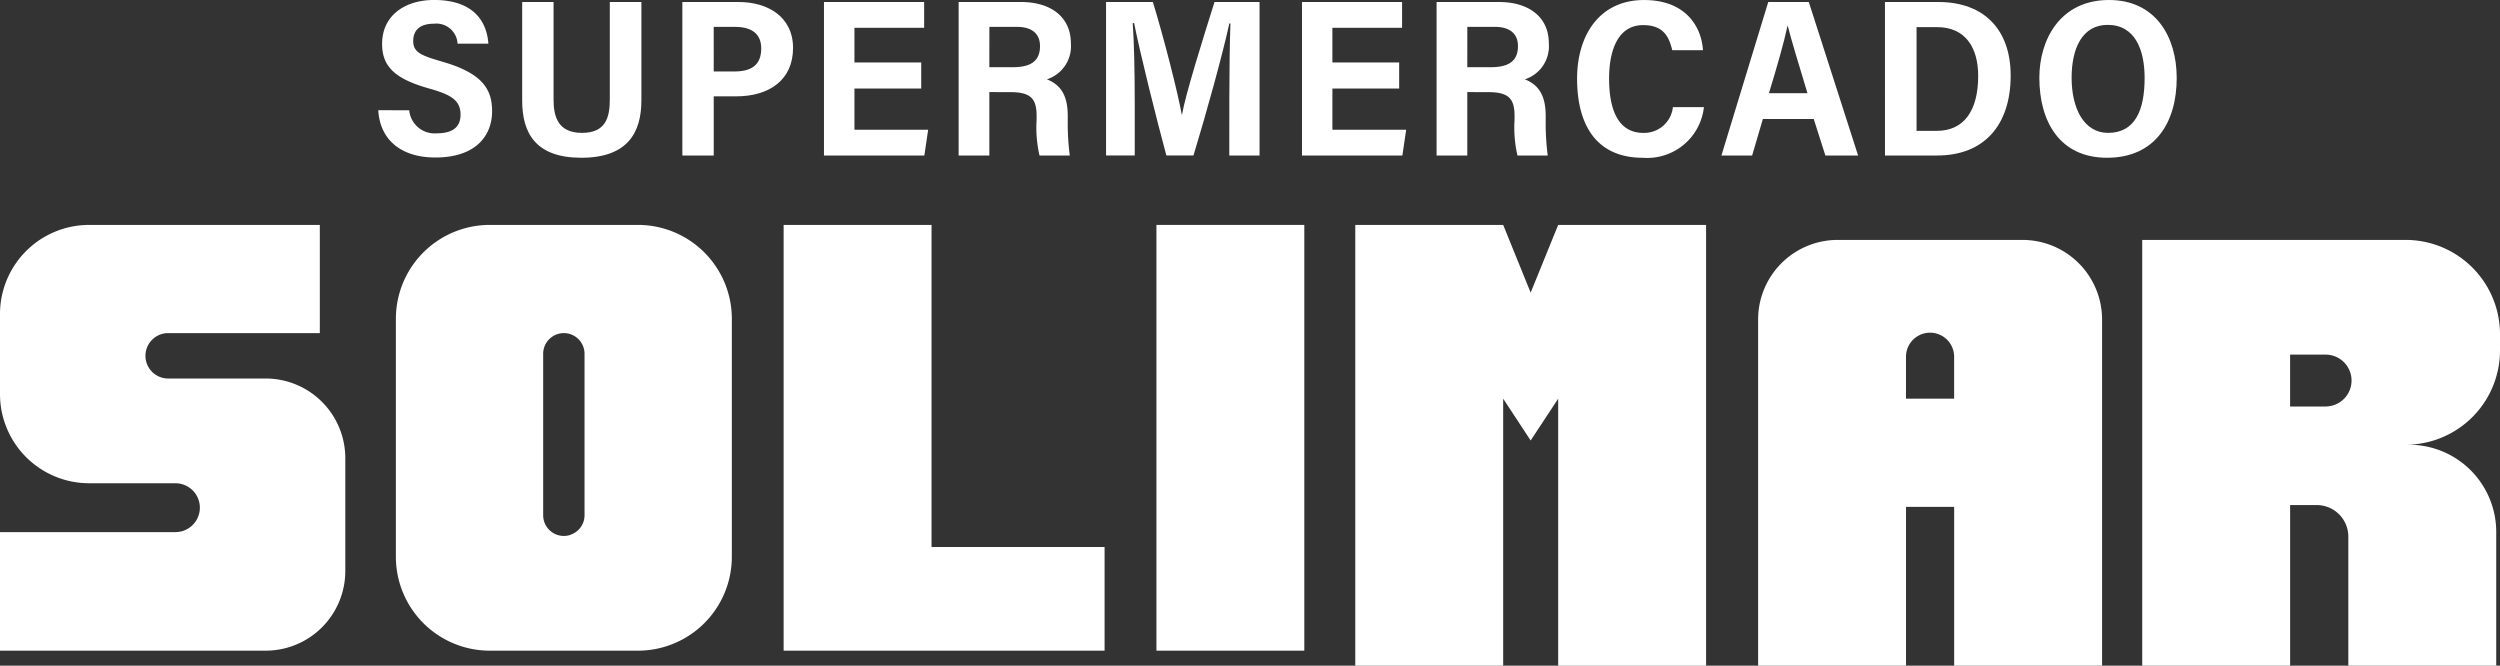 <svg xmlns="http://www.w3.org/2000/svg" width="182.551" height="48.608" viewBox="0 0 182.551 48.608">
  <rect x="0" y="0" width="182.551" height="48.608" fill="#333333" stroke="none"/>
  <g id="Arte_2" data-name="Arte 2" transform="translate(91.275 24.304)">
    <g id="Grupo_32" data-name="Grupo 32" transform="translate(-91.275 -24.304)">
      <g id="Grupo_30" data-name="Grupo 30" transform="translate(27.623)">
        <g id="Grupo_29" data-name="Grupo 29">
          <path id="Caminho_48" data-name="Caminho 48" d="M92.969,8.05a1.864,1.864,0,0,0,2.013,1.685c1.276,0,1.735-.556,1.735-1.358,0-1.014-.622-1.44-2.242-1.9-2.6-.72-3.485-1.653-3.485-3.272,0-2.078,1.669-3.207,3.8-3.207,2.7,0,3.829,1.391,3.96,3.191H96.5a1.551,1.551,0,0,0-1.734-1.457c-1.014,0-1.505.475-1.505,1.26,0,.834.572,1.063,2.16,1.522,2.863.834,3.6,1.98,3.6,3.6,0,1.816-1.211,3.387-4.14,3.387-2.454,0-4.042-1.243-4.172-3.452Z" transform="translate(-90.711 0)" fill="#fff"/>
          <path id="Caminho_49" data-name="Caminho 49" d="M127.5.484V7.618c0,1.26.343,2.422,2.078,2.422,1.718,0,2.029-1.113,2.029-2.422V.484h2.307V7.667c0,2.34-1,4.189-4.385,4.189-3.322,0-4.32-1.783-4.32-4.172V.484Z" transform="translate(-114.702 -0.337)" fill="#fff"/>
          <path id="Caminho_50" data-name="Caminho 50" d="M163.622.484h4.123c2.111,0,3.96,1.08,3.96,3.354,0,2.323-1.718,3.534-4.156,3.534h-1.636v4.32h-2.291Zm2.291,5.072h1.506c1.211,0,1.963-.442,1.963-1.685,0-1.113-.769-1.571-1.9-1.571h-1.571Z" transform="translate(-141.419 -0.337)" fill="#fff"/>
          <path id="Caminho_51" data-name="Caminho 51" d="M204.681,6.8h-4.876V9.81h5.383l-.278,1.882h-7.33V.484h7.314V2.366h-5.089V4.9h4.876Z" transform="translate(-165.036 -0.337)" fill="#fff"/>
          <path id="Caminho_52" data-name="Caminho 52" d="M232.114,7.061v4.631h-2.242V.484h4.565c2.111,0,3.632,1.047,3.632,3.027a2.539,2.539,0,0,1-1.751,2.618c1.113.442,1.522,1.309,1.522,2.7v.294a18.291,18.291,0,0,0,.147,2.569h-2.209a9.039,9.039,0,0,1-.213-2.6V8.8c0-1.293-.458-1.735-1.931-1.735Zm0-1.816h1.7c1.1,0,2-.294,2-1.538,0-1.031-.752-1.407-1.669-1.407h-2.029Z" transform="translate(-187.495 -0.337)" fill="#fff"/>
          <path id="Caminho_53" data-name="Caminho 53" d="M274.226,7.5c0-1.9.033-4.189.082-5.448h-.082c-.507,2.323-1.653,6.463-2.618,9.637h-1.98c-.72-2.667-1.9-7.379-2.356-9.67h-.1c.1,1.309.147,3.747.147,5.678v3.992h-2.094V.484h3.419c.8,2.618,1.8,6.528,2.111,8.23h.016c.245-1.456,1.538-5.579,2.373-8.23h3.289V11.692h-2.209Z" transform="translate(-212.083 -0.337)" fill="#fff"/>
          <path id="Caminho_54" data-name="Caminho 54" d="M319.288,6.8h-4.876V9.81H319.8l-.278,1.882h-7.33V.484H319.5V2.366h-5.089V4.9h4.876Z" transform="translate(-244.743 -0.337)" fill="#fff"/>
          <path id="Caminho_55" data-name="Caminho 55" d="M346.721,7.061v4.631h-2.242V.484h4.565c2.111,0,3.632,1.047,3.632,3.027a2.539,2.539,0,0,1-1.751,2.618c1.112.442,1.522,1.309,1.522,2.7v.294a18.291,18.291,0,0,0,.147,2.569h-2.209a9.027,9.027,0,0,1-.213-2.6V8.8c0-1.293-.458-1.735-1.931-1.735Zm0-1.816h1.7c1.1,0,2-.294,2-1.538,0-1.031-.753-1.407-1.669-1.407h-2.029Z" transform="translate(-267.202 -0.337)" fill="#fff"/>
          <path id="Caminho_56" data-name="Caminho 56" d="M387.429,7.821a4.165,4.165,0,0,1-4.451,3.7c-3.534,0-4.81-2.569-4.81-5.776,0-3.158,1.62-5.743,4.892-5.743,3.027,0,4.189,1.931,4.3,3.665h-2.242c-.229-.916-.589-1.833-2.127-1.833-1.865,0-2.487,1.882-2.487,3.911,0,2.127.589,3.959,2.5,3.959a2.11,2.11,0,0,0,2.16-1.882Z" transform="translate(-290.631)" fill="#fff"/>
          <path id="Caminho_57" data-name="Caminho 57" d="M415.8,9.025l-.785,2.667h-2.242c.147-.442,3.256-10.717,3.419-11.208h2.961l3.6,11.208h-2.389l-.851-2.667Zm3.256-1.882c-.687-2.274-1.178-3.878-1.44-4.925H417.6c-.262,1.244-.769,2.994-1.358,4.925Z" transform="translate(-314.697 -0.337)" fill="#fff"/>
          <path id="Caminho_58" data-name="Caminho 58" d="M451.993.484h3.894c3.4,0,5.285,2.078,5.285,5.367,0,3.649-1.964,5.841-5.367,5.841h-3.812ZM454.3,9.892h1.473c2,0,3.027-1.489,3.027-4.008,0-2.078-.933-3.567-3.011-3.567H454.3Z" transform="translate(-341.975 -0.337)" fill="#fff"/>
          <path id="Caminho_59" data-name="Caminho 59" d="M499.043,5.694c0,3.223-1.555,5.825-5.089,5.825-3.469,0-4.941-2.667-4.941-5.841C489.013,2.912,490.518,0,494.1,0,497.5,0,499.043,2.683,499.043,5.694Zm-7.674-.016c0,2.242.9,4.025,2.667,4.025C496,9.7,496.7,8.05,496.7,5.694c0-2.062-.7-3.878-2.7-3.878C492.154,1.816,491.369,3.518,491.369,5.678Z" transform="translate(-367.722)" fill="#fff"/>
        </g>
      </g>
      <g id="Grupo_31" data-name="Grupo 31" transform="translate(0 16.423)">
        <path id="Caminho_60" data-name="Caminho 60" d="M198.711,53.931h-10.8V85.02h23.436V77.449H198.711Z" transform="translate(-130.69 -53.931)" fill="#fff"/>
        <rect id="Retângulo_30" data-name="Retângulo 30" width="10.797" height="31.089" transform="translate(84.444 0)" fill="#fff"/>
        <path id="Caminho_61" data-name="Caminho 61" d="M112.6,53.93H101.782a6.857,6.857,0,0,0-6.857,6.857V78.162a6.857,6.857,0,0,0,6.857,6.857H112.6a6.857,6.857,0,0,0,6.857-6.857V60.787A6.857,6.857,0,0,0,112.6,53.93Zm-5.409,22.712a1.51,1.51,0,0,1-1.51-1.51V63.341a1.51,1.51,0,1,1,3.02,0v11.79c0,.048,0,.094-.007.141,0,.016,0,.032-.006.048s-.008.059-.013.088-.008.04-.012.059-.011.045-.017.068-.013.047-.02.07l-.013.036a1.516,1.516,0,0,1-.966.924v.007A1.51,1.51,0,0,1,107.191,76.642Z" transform="translate(-66.018 -53.93)" fill="#fff"/>
        <path id="Caminho_62" data-name="Caminho 62" d="M19.4,65.146H12.279a1.657,1.657,0,1,1,0-3.315H23.353v-7.9H6.51A6.51,6.51,0,0,0,0,60.44v5.843a6.511,6.511,0,0,0,6.51,6.511h6.3a1.784,1.784,0,1,1,0,3.568H0v8.657H19.4A5.817,5.817,0,0,0,25.214,79.2V70.964A5.817,5.817,0,0,0,19.4,65.146Z" transform="translate(0 -53.93)" fill="#fff"/>
        <path id="Caminho_63" data-name="Caminho 63" d="M539.806,65.6V64.418a6.888,6.888,0,0,0-6.888-6.888H513.681V88.619h10.8V76.891h1.944a2.306,2.306,0,0,1,2.306,2.306v9.422h10.8V78.856a6.371,6.371,0,0,0-6.371-6.371h-.238A6.888,6.888,0,0,0,539.806,65.6Zm-12.69,4.095h-2.637V65.906h2.637a1.893,1.893,0,0,1,0,3.785Z" transform="translate(-357.255 -56.434)" fill="#fff"/>
        <path id="Caminho_64" data-name="Caminho 64" d="M337.79,58.874l-2.006-4.944h-10.8V86.115h10.8V66.62l2.006,3.051L339.8,66.62v19.5h10.8V53.93H339.8Z" transform="translate(-226.021 -53.93)" fill="#fff"/>
        <path id="Caminho_65" data-name="Caminho 65" d="M440.874,57.53H427.387a5.813,5.813,0,0,0-5.812,5.812V88.619h10.8V77.025h3.516V88.619h10.8V63.342A5.813,5.813,0,0,0,440.874,57.53Zm-4.985,11.594h-3.516V66.062a1.758,1.758,0,1,1,3.516,0Z" transform="translate(-293.197 -56.434)" fill="#fff"/>
      </g>
    </g>
  </g>
</svg>
